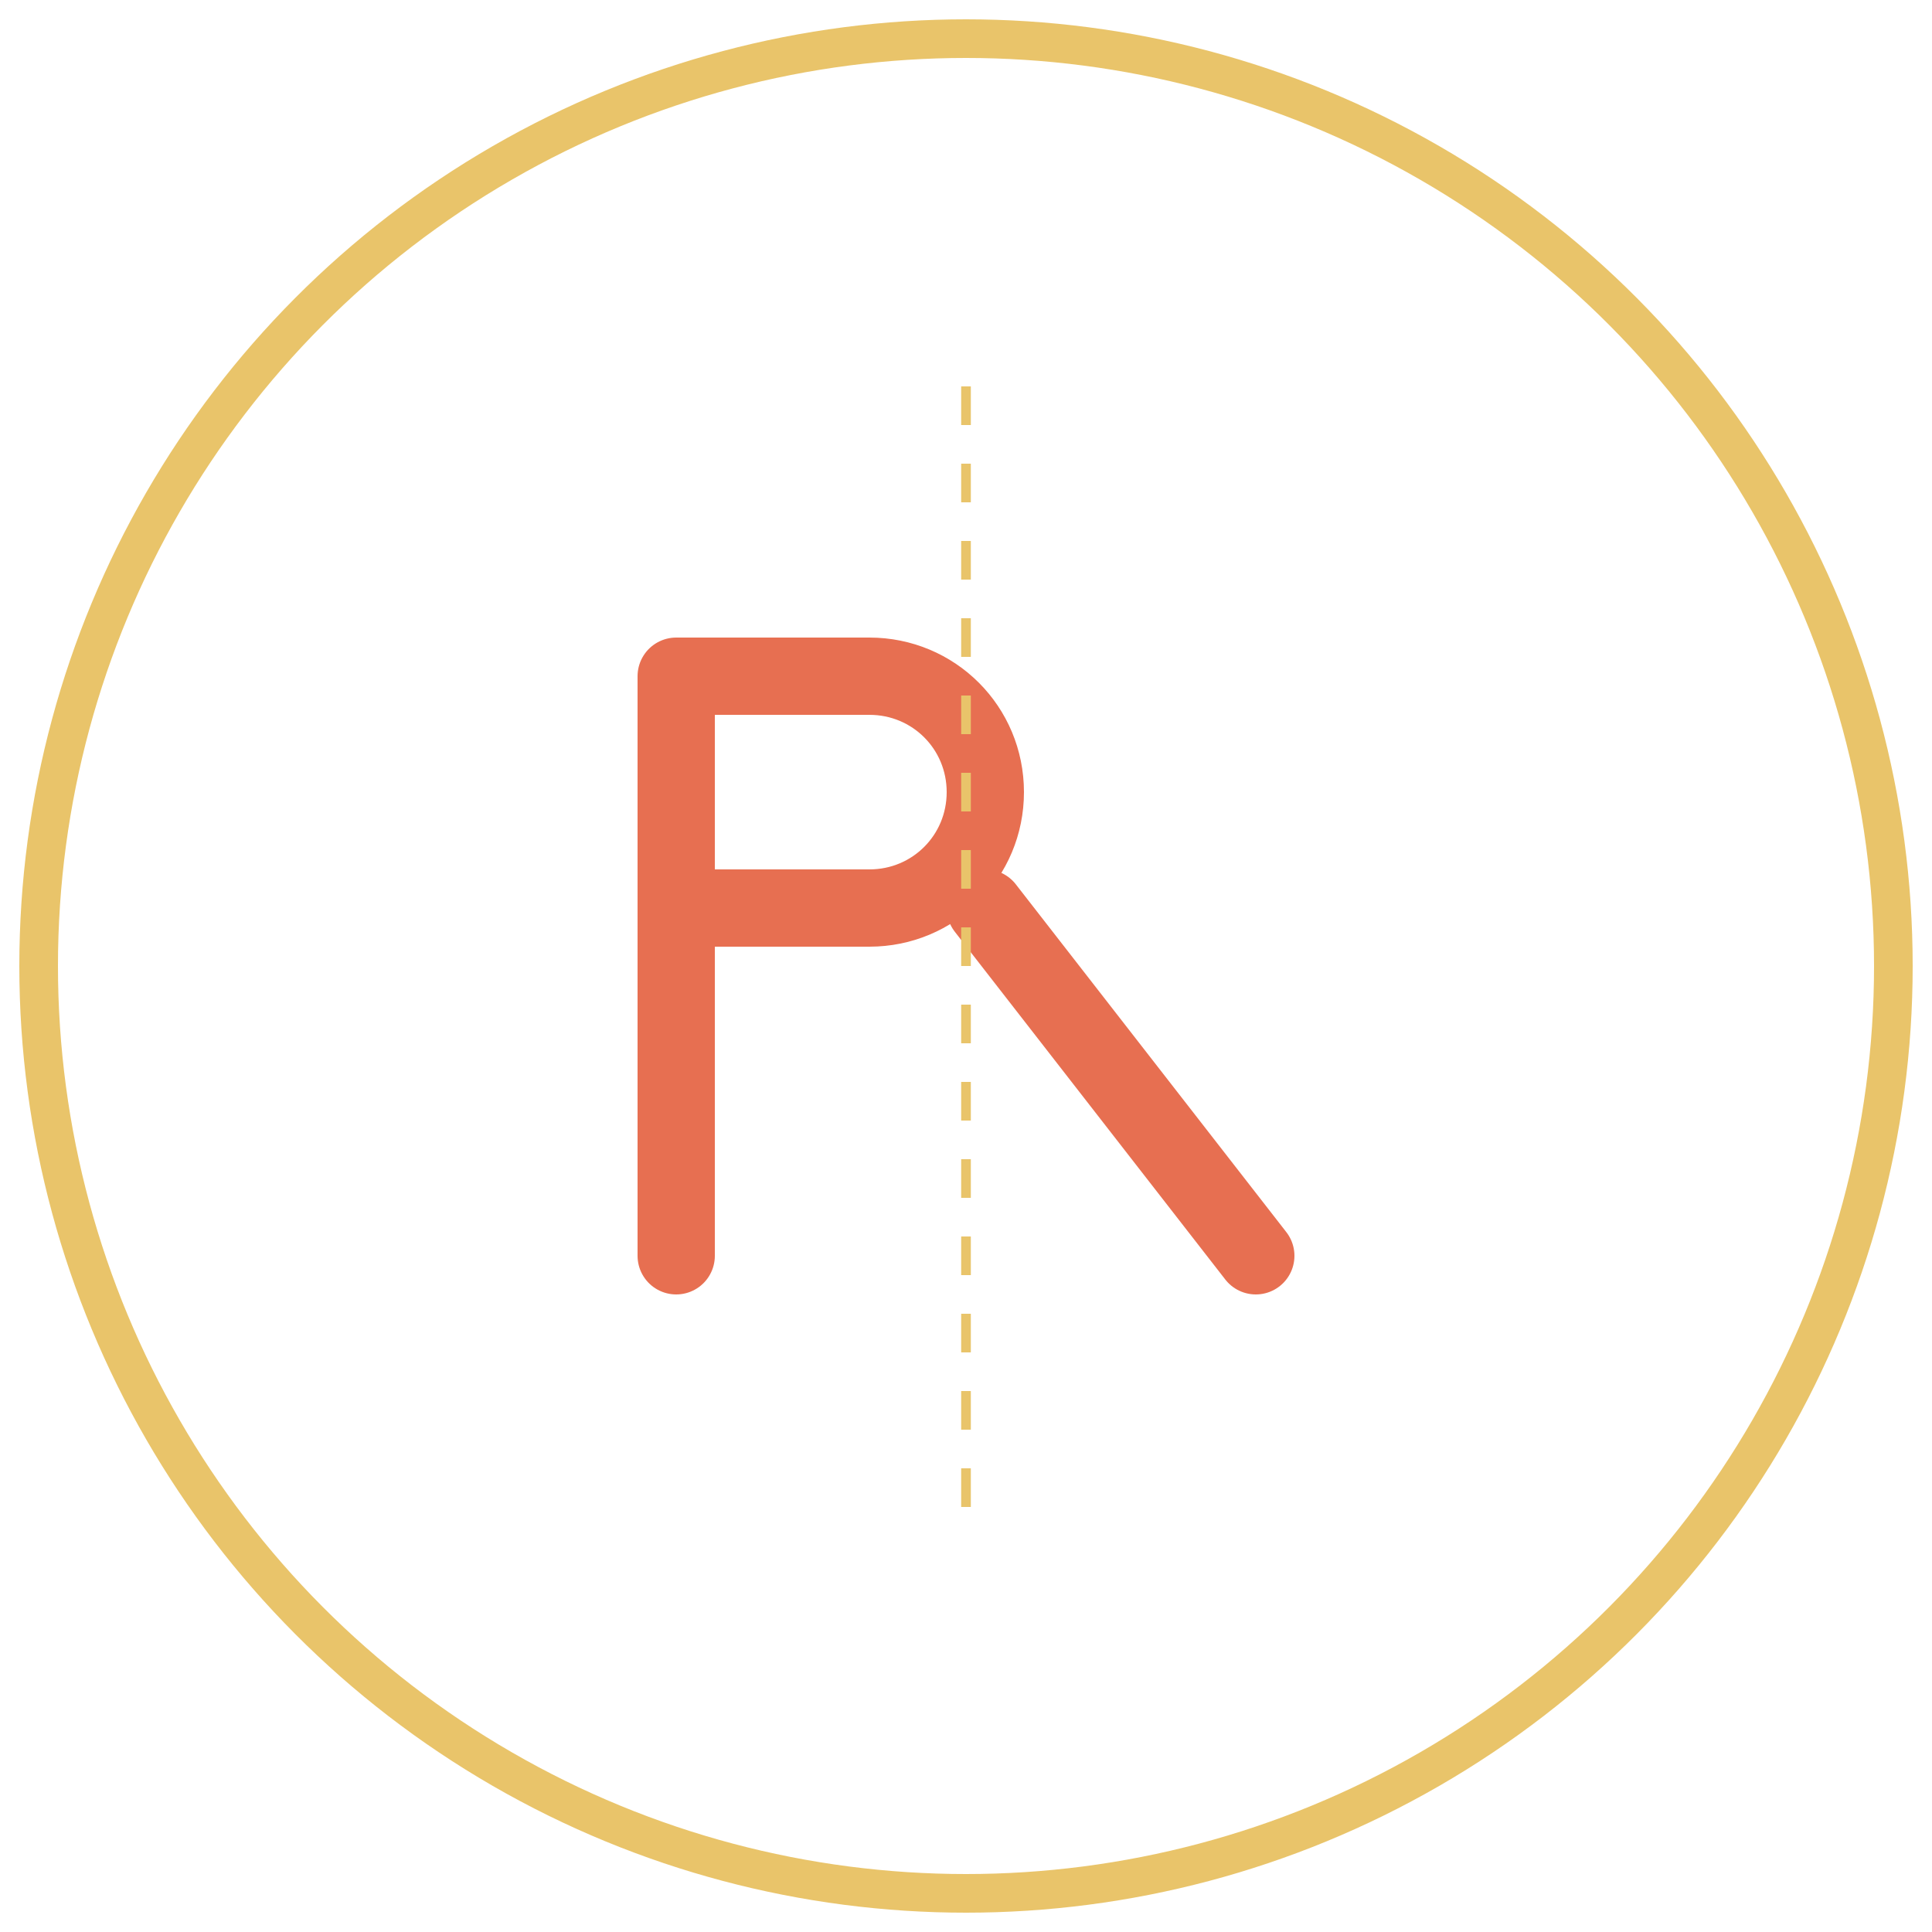 <svg width="100" height="100" viewBox="0 0 100 100" fill="none" xmlns="http://www.w3.org/2000/svg">
  <circle cx="50" cy="50" r="48" stroke="#E9C46A" stroke-width="2"/>
  <path d="M35 65V35H45C48.333 35 51 37.667 51 41C51 44.333 48.333 47 45 47H35M51 47L65 65" stroke="#E76F51" stroke-width="4" stroke-linecap="round" stroke-linejoin="round"/>
  <path d="M50 20L50 80" stroke="#E9C46A" stroke-width="0.5" stroke-dasharray="2 2"/>
</svg>